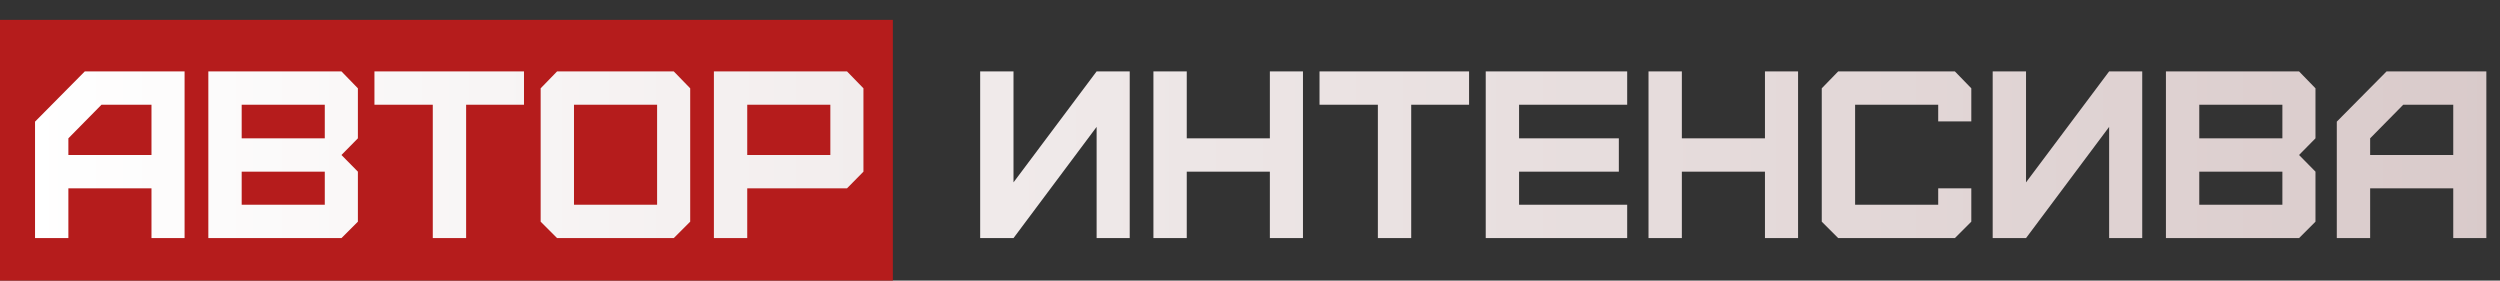 <?xml version="1.0" encoding="UTF-8"?> <svg xmlns="http://www.w3.org/2000/svg" width="882" height="99" viewBox="0 0 882 99" fill="none"><rect x="0" y="0" width="882" height="99" fill="#333333" stroke="none"/><rect y="7" width="315" height="92" fill="#B51C1C"></rect><path d="M24.122 54.68H53.443V36.953H35.8L24.122 48.799V54.68ZM24.122 84H12.361V42.918L29.919 25.191H65.12V84H53.443V66.441H24.122V84ZM85.264 72.238H114.584V60.561H85.264V72.238ZM85.264 48.799H114.584V36.953H85.264V48.799ZM120.465 84H73.502V25.191H120.465L126.262 31.156V48.799L120.465 54.68L126.262 60.561V78.203L120.465 84ZM164.449 84H152.687V36.953H132.104V25.191H184.864V36.953H164.449V84ZM202.504 72.238H231.824V36.953H202.504V72.238ZM237.705 84H196.539L190.742 78.203V31.156L196.539 25.191H237.705L243.502 31.156V78.203L237.705 84ZM263.626 54.68H292.946V36.953H263.626V54.68ZM263.626 84H251.864V25.191H298.827L304.624 31.156V60.561L298.827 66.441H263.626V84ZM357.565 84H345.804V25.191H357.565V64.341L386.886 25.191H398.563V84H386.886V44.766L357.565 84ZM418.688 84H406.926V25.191H418.688V48.799H448.008V25.191H459.686V84H448.008V60.561H418.688V84ZM497.872 84H486.111V36.953H465.528V25.191H518.287V36.953H497.872V84ZM574.069 84H524.166V25.191H574.069V36.953H535.927V48.799H571.128V60.561H535.927V72.238H574.069V84ZM593.358 84H581.596V25.191H593.358V48.799H622.678V25.191H634.356V84H622.678V60.561H593.358V84ZM689.681 84H648.515L642.718 78.203V31.156L648.515 25.191H689.681L695.478 31.156V42.834H683.8V36.953H654.48V72.238H683.8V66.441H695.478V78.203L689.681 84ZM714.781 84H703.02V25.191H714.781V64.341L744.102 25.191H755.779V84H744.102V44.766L714.781 84ZM775.904 72.238H805.224V60.561H775.904V72.238ZM775.904 48.799H805.224V36.953H775.904V48.799ZM811.105 84H764.142V25.191H811.105L816.902 31.156V48.799L811.105 54.68L816.902 60.561V78.203L811.105 84ZM836.186 54.68H865.506V36.953H847.863L836.186 48.799V54.68ZM836.186 84H824.424V42.918L841.983 25.191H877.184V84H865.506V66.441H836.186V84Z" fill="url(#paint0_linear_51_49)"></path><defs><linearGradient id="paint0_linear_51_49" x1="9" y1="48.5" x2="882" y2="48.5" gradientUnits="userSpaceOnUse"><stop stop-color="white"></stop><stop offset="1" stop-color="#D9CACA"></stop></linearGradient></defs></svg> 